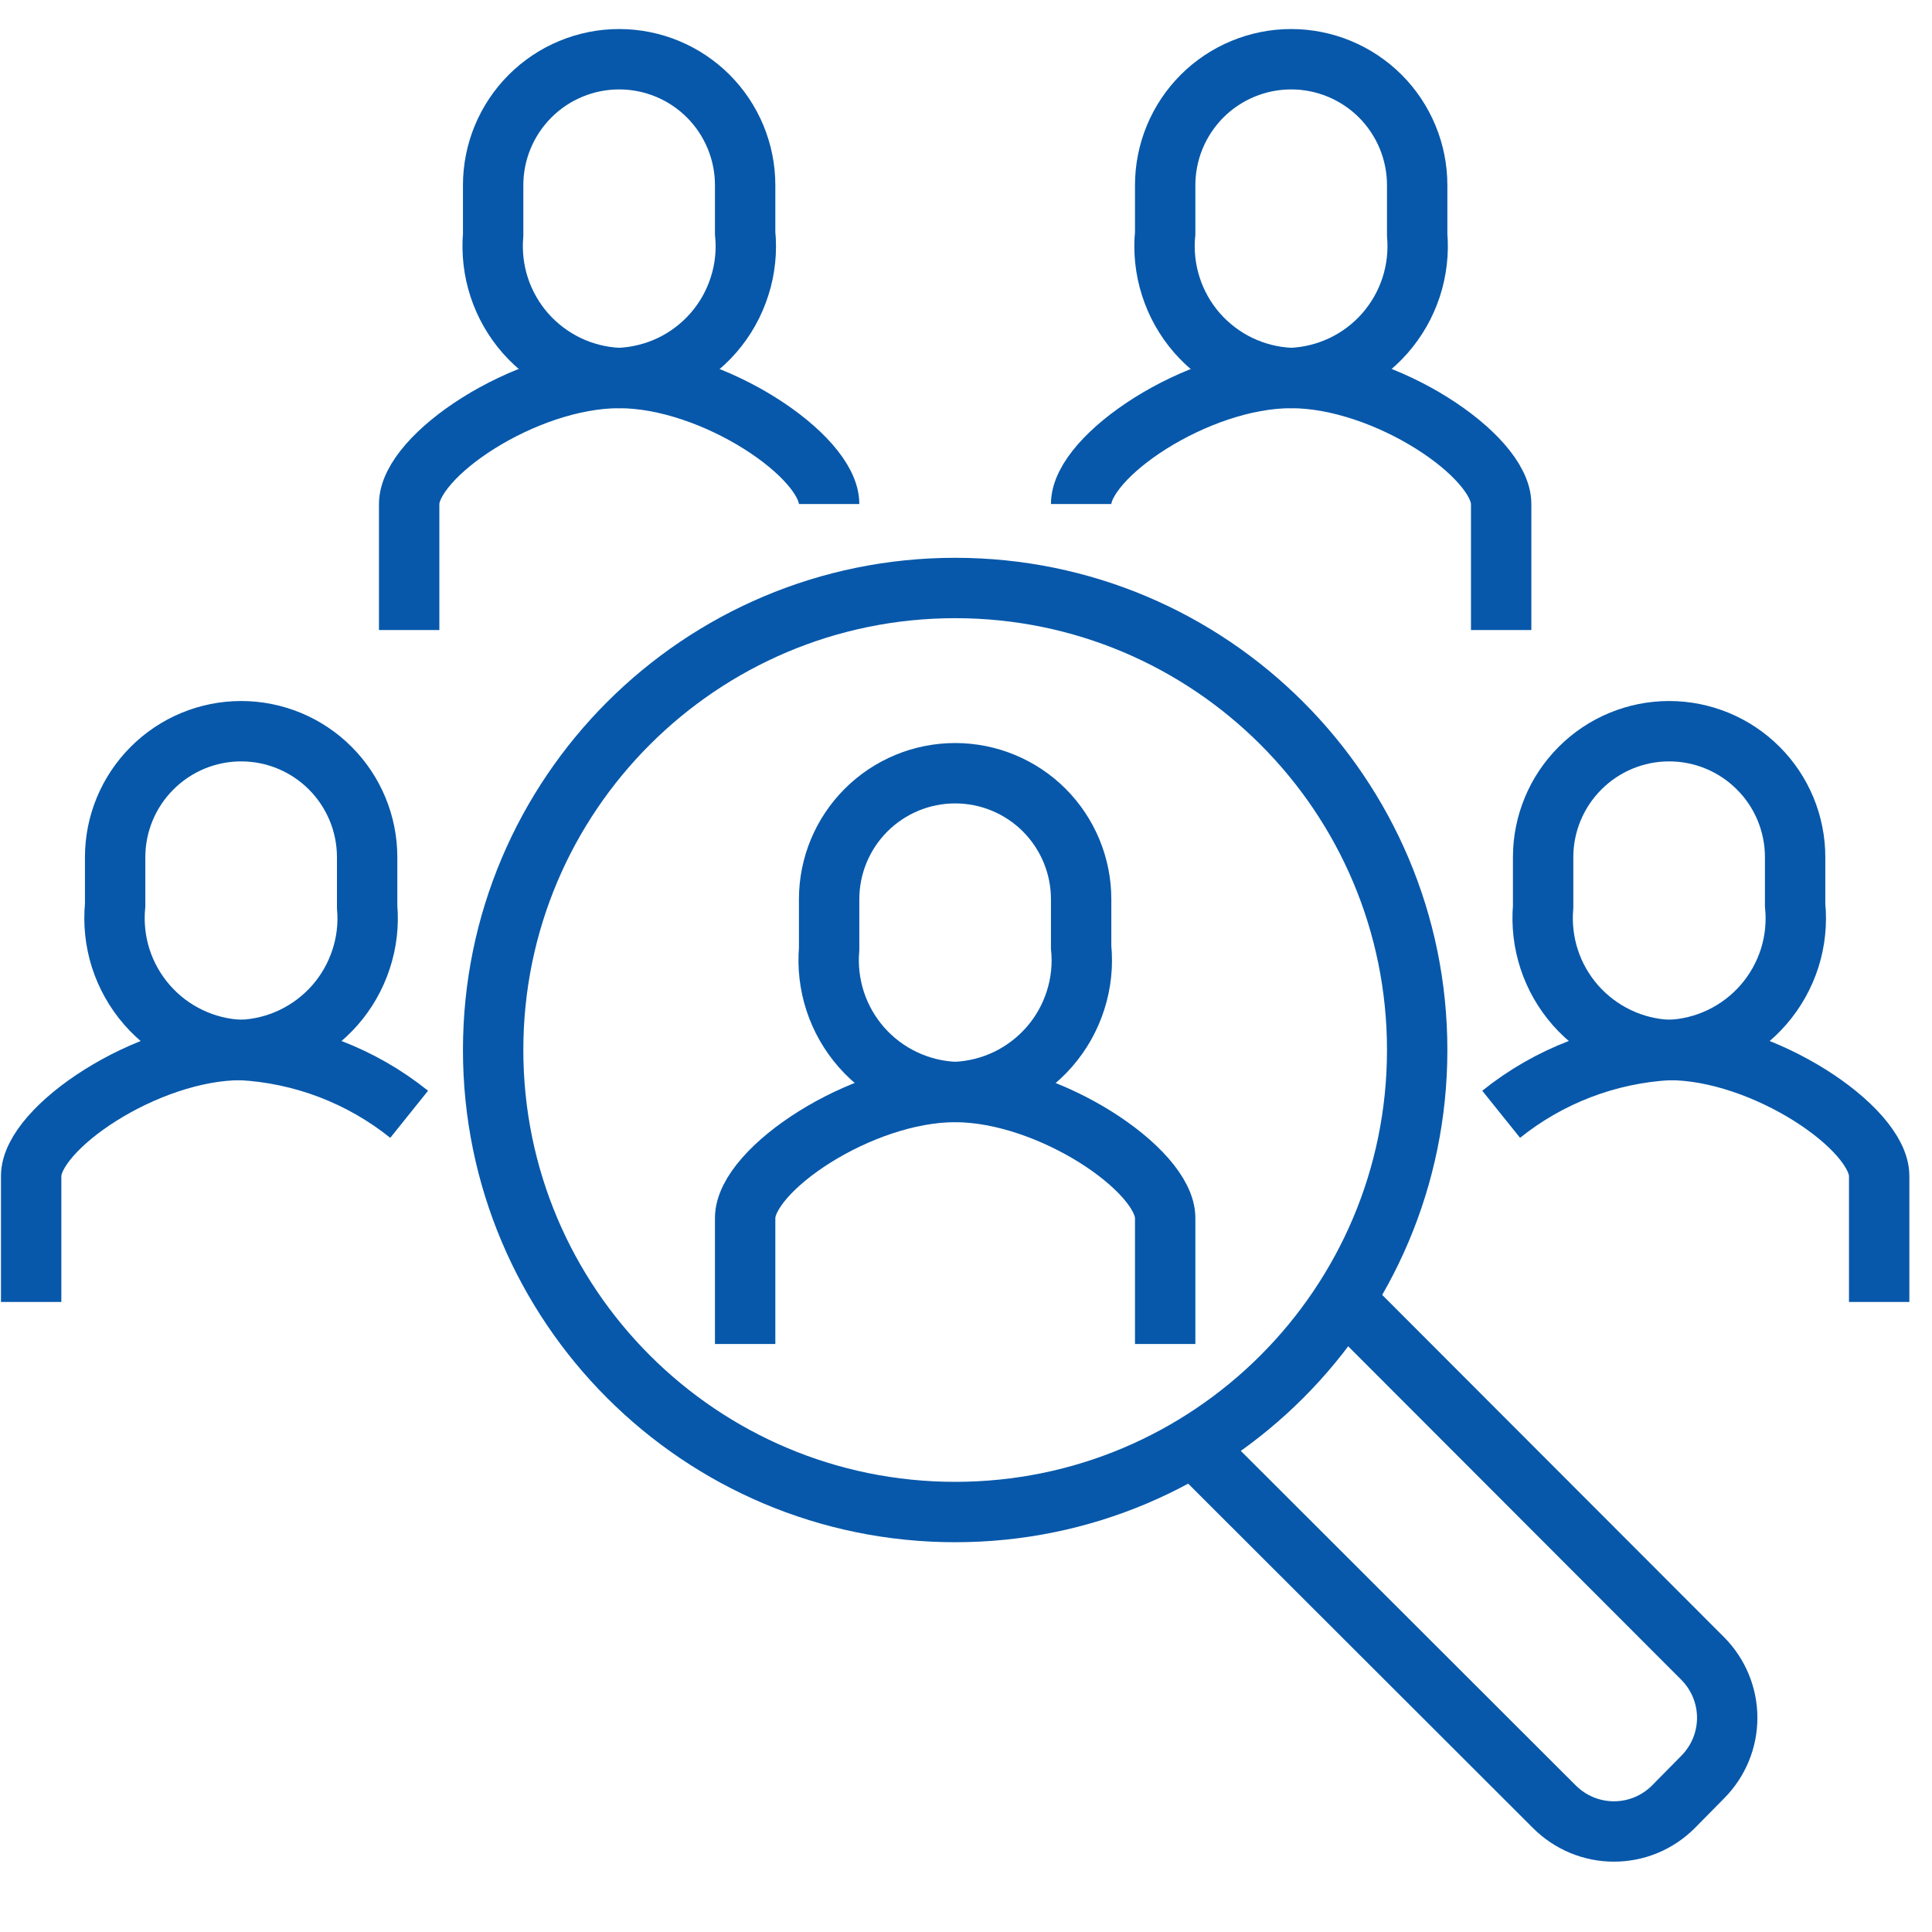 <svg width="32" height="32" viewBox="0 0 32 32" fill="none" xmlns="http://www.w3.org/2000/svg">
<path d="M19.299 22.261V20.174C19.299 19.381 17.386 18.087 15.82 18.087C14.255 18.087 12.342 19.374 12.342 20.174V22.261" stroke="#0758AA" stroke-miterlimit="10"/>
<path d="M15.821 25.044C20.047 25.044 23.473 21.617 23.473 17.391C23.473 13.165 20.047 9.739 15.821 9.739C11.595 9.739 8.168 13.165 8.168 17.391C8.168 21.617 11.595 25.044 15.821 25.044Z" stroke="#0758AA" stroke-miterlimit="10"/>
<path d="M15.82 18.087C15.525 18.075 15.236 18.003 14.969 17.876C14.703 17.749 14.464 17.569 14.269 17.347C14.074 17.125 13.926 16.866 13.834 16.586C13.742 16.305 13.708 16.009 13.733 15.715V14.894C13.733 14.34 13.953 13.81 14.345 13.418C14.736 13.027 15.267 12.807 15.82 12.807C16.374 12.807 16.905 13.027 17.296 13.418C17.687 13.81 17.907 14.34 17.907 14.894V15.687C17.937 15.983 17.906 16.283 17.815 16.567C17.725 16.851 17.578 17.113 17.382 17.338C17.187 17.562 16.947 17.745 16.679 17.874C16.41 18.003 16.118 18.075 15.82 18.087V18.087Z" stroke="#0758AA" stroke-miterlimit="10"/>
<path d="M13.733 8.348C13.733 7.555 11.82 6.261 10.255 6.261C8.69 6.261 6.777 7.548 6.777 8.348V10.435" stroke="#0758AA" stroke-miterlimit="10"/>
<path d="M10.255 6.261C9.96 6.249 9.671 6.177 9.404 6.05C9.138 5.923 8.9 5.743 8.704 5.521C8.509 5.299 8.361 5.04 8.269 4.76C8.177 4.479 8.143 4.183 8.168 3.889V3.068C8.168 2.514 8.388 1.984 8.78 1.592C9.171 1.201 9.702 0.981 10.255 0.981C10.809 0.981 11.34 1.201 11.731 1.592C12.122 1.984 12.342 2.514 12.342 3.068V3.861C12.372 4.157 12.341 4.457 12.25 4.74C12.16 5.024 12.013 5.287 11.817 5.512C11.622 5.736 11.382 5.919 11.114 6.048C10.845 6.176 10.553 6.249 10.255 6.261Z" stroke="#0758AA" stroke-miterlimit="10"/>
<path d="M17.907 8.348C17.907 7.555 19.82 6.261 21.386 6.261C22.951 6.261 24.864 7.548 24.864 8.348V10.435" stroke="#0758AA" stroke-miterlimit="10"/>
<path d="M21.386 6.261C21.681 6.249 21.971 6.177 22.237 6.05C22.504 5.923 22.742 5.743 22.937 5.521C23.132 5.299 23.28 5.04 23.372 4.76C23.464 4.479 23.498 4.183 23.473 3.889V3.068C23.473 2.514 23.253 1.984 22.862 1.592C22.47 1.201 21.939 0.981 21.386 0.981C20.832 0.981 20.302 1.201 19.91 1.592C19.519 1.984 19.299 2.514 19.299 3.068V3.861C19.269 4.157 19.301 4.457 19.391 4.74C19.481 5.024 19.629 5.287 19.824 5.512C20.02 5.736 20.259 5.919 20.528 6.048C20.796 6.176 21.088 6.249 21.386 6.261Z" stroke="#0758AA" stroke-miterlimit="10"/>
<path d="M31.125 21.565V19.478C31.125 18.685 29.212 17.391 27.646 17.391C26.63 17.447 25.657 17.819 24.864 18.456" stroke="#0758AA" stroke-miterlimit="10"/>
<path d="M27.646 17.391C27.351 17.379 27.062 17.308 26.795 17.18C26.529 17.053 26.291 16.873 26.096 16.652C25.901 16.43 25.752 16.171 25.66 15.89C25.568 15.61 25.534 15.313 25.559 15.019V14.198C25.559 13.645 25.779 13.114 26.171 12.723C26.562 12.331 27.093 12.111 27.646 12.111C28.2 12.111 28.731 12.331 29.122 12.723C29.514 13.114 29.733 13.645 29.733 14.198V14.991C29.763 15.288 29.732 15.587 29.642 15.871C29.551 16.155 29.404 16.417 29.208 16.642C29.013 16.867 28.773 17.049 28.505 17.178C28.236 17.307 27.944 17.38 27.646 17.391Z" stroke="#0758AA" stroke-miterlimit="10"/>
<path d="M0.516 21.565V19.478C0.516 18.685 2.429 17.391 3.994 17.391C5.01 17.447 5.983 17.819 6.777 18.456" stroke="#0758AA" stroke-miterlimit="10"/>
<path d="M3.994 17.391C4.289 17.379 4.579 17.308 4.846 17.18C5.112 17.053 5.35 16.873 5.545 16.652C5.74 16.43 5.888 16.171 5.98 15.89C6.073 15.61 6.107 15.313 6.081 15.019V14.198C6.081 13.645 5.861 13.114 5.47 12.723C5.079 12.331 4.548 12.111 3.994 12.111C3.441 12.111 2.91 12.331 2.519 12.723C2.127 13.114 1.907 13.645 1.907 14.198V14.991C1.878 15.288 1.909 15.587 1.999 15.871C2.09 16.155 2.237 16.417 2.433 16.642C2.628 16.867 2.867 17.049 3.136 17.178C3.405 17.307 3.697 17.38 3.994 17.391V17.391Z" stroke="#0758AA" stroke-miterlimit="10"/>
<path d="M22.304 21.565L28.203 27.471C28.462 27.732 28.608 28.085 28.608 28.452C28.608 28.82 28.462 29.172 28.203 29.433L27.716 29.927C27.587 30.056 27.433 30.159 27.265 30.229C27.096 30.299 26.915 30.335 26.732 30.335C26.549 30.335 26.368 30.299 26.199 30.229C26.03 30.159 25.877 30.056 25.747 29.927L19.841 24.028" stroke="#0758AA" stroke-miterlimit="10"/>
</svg>
